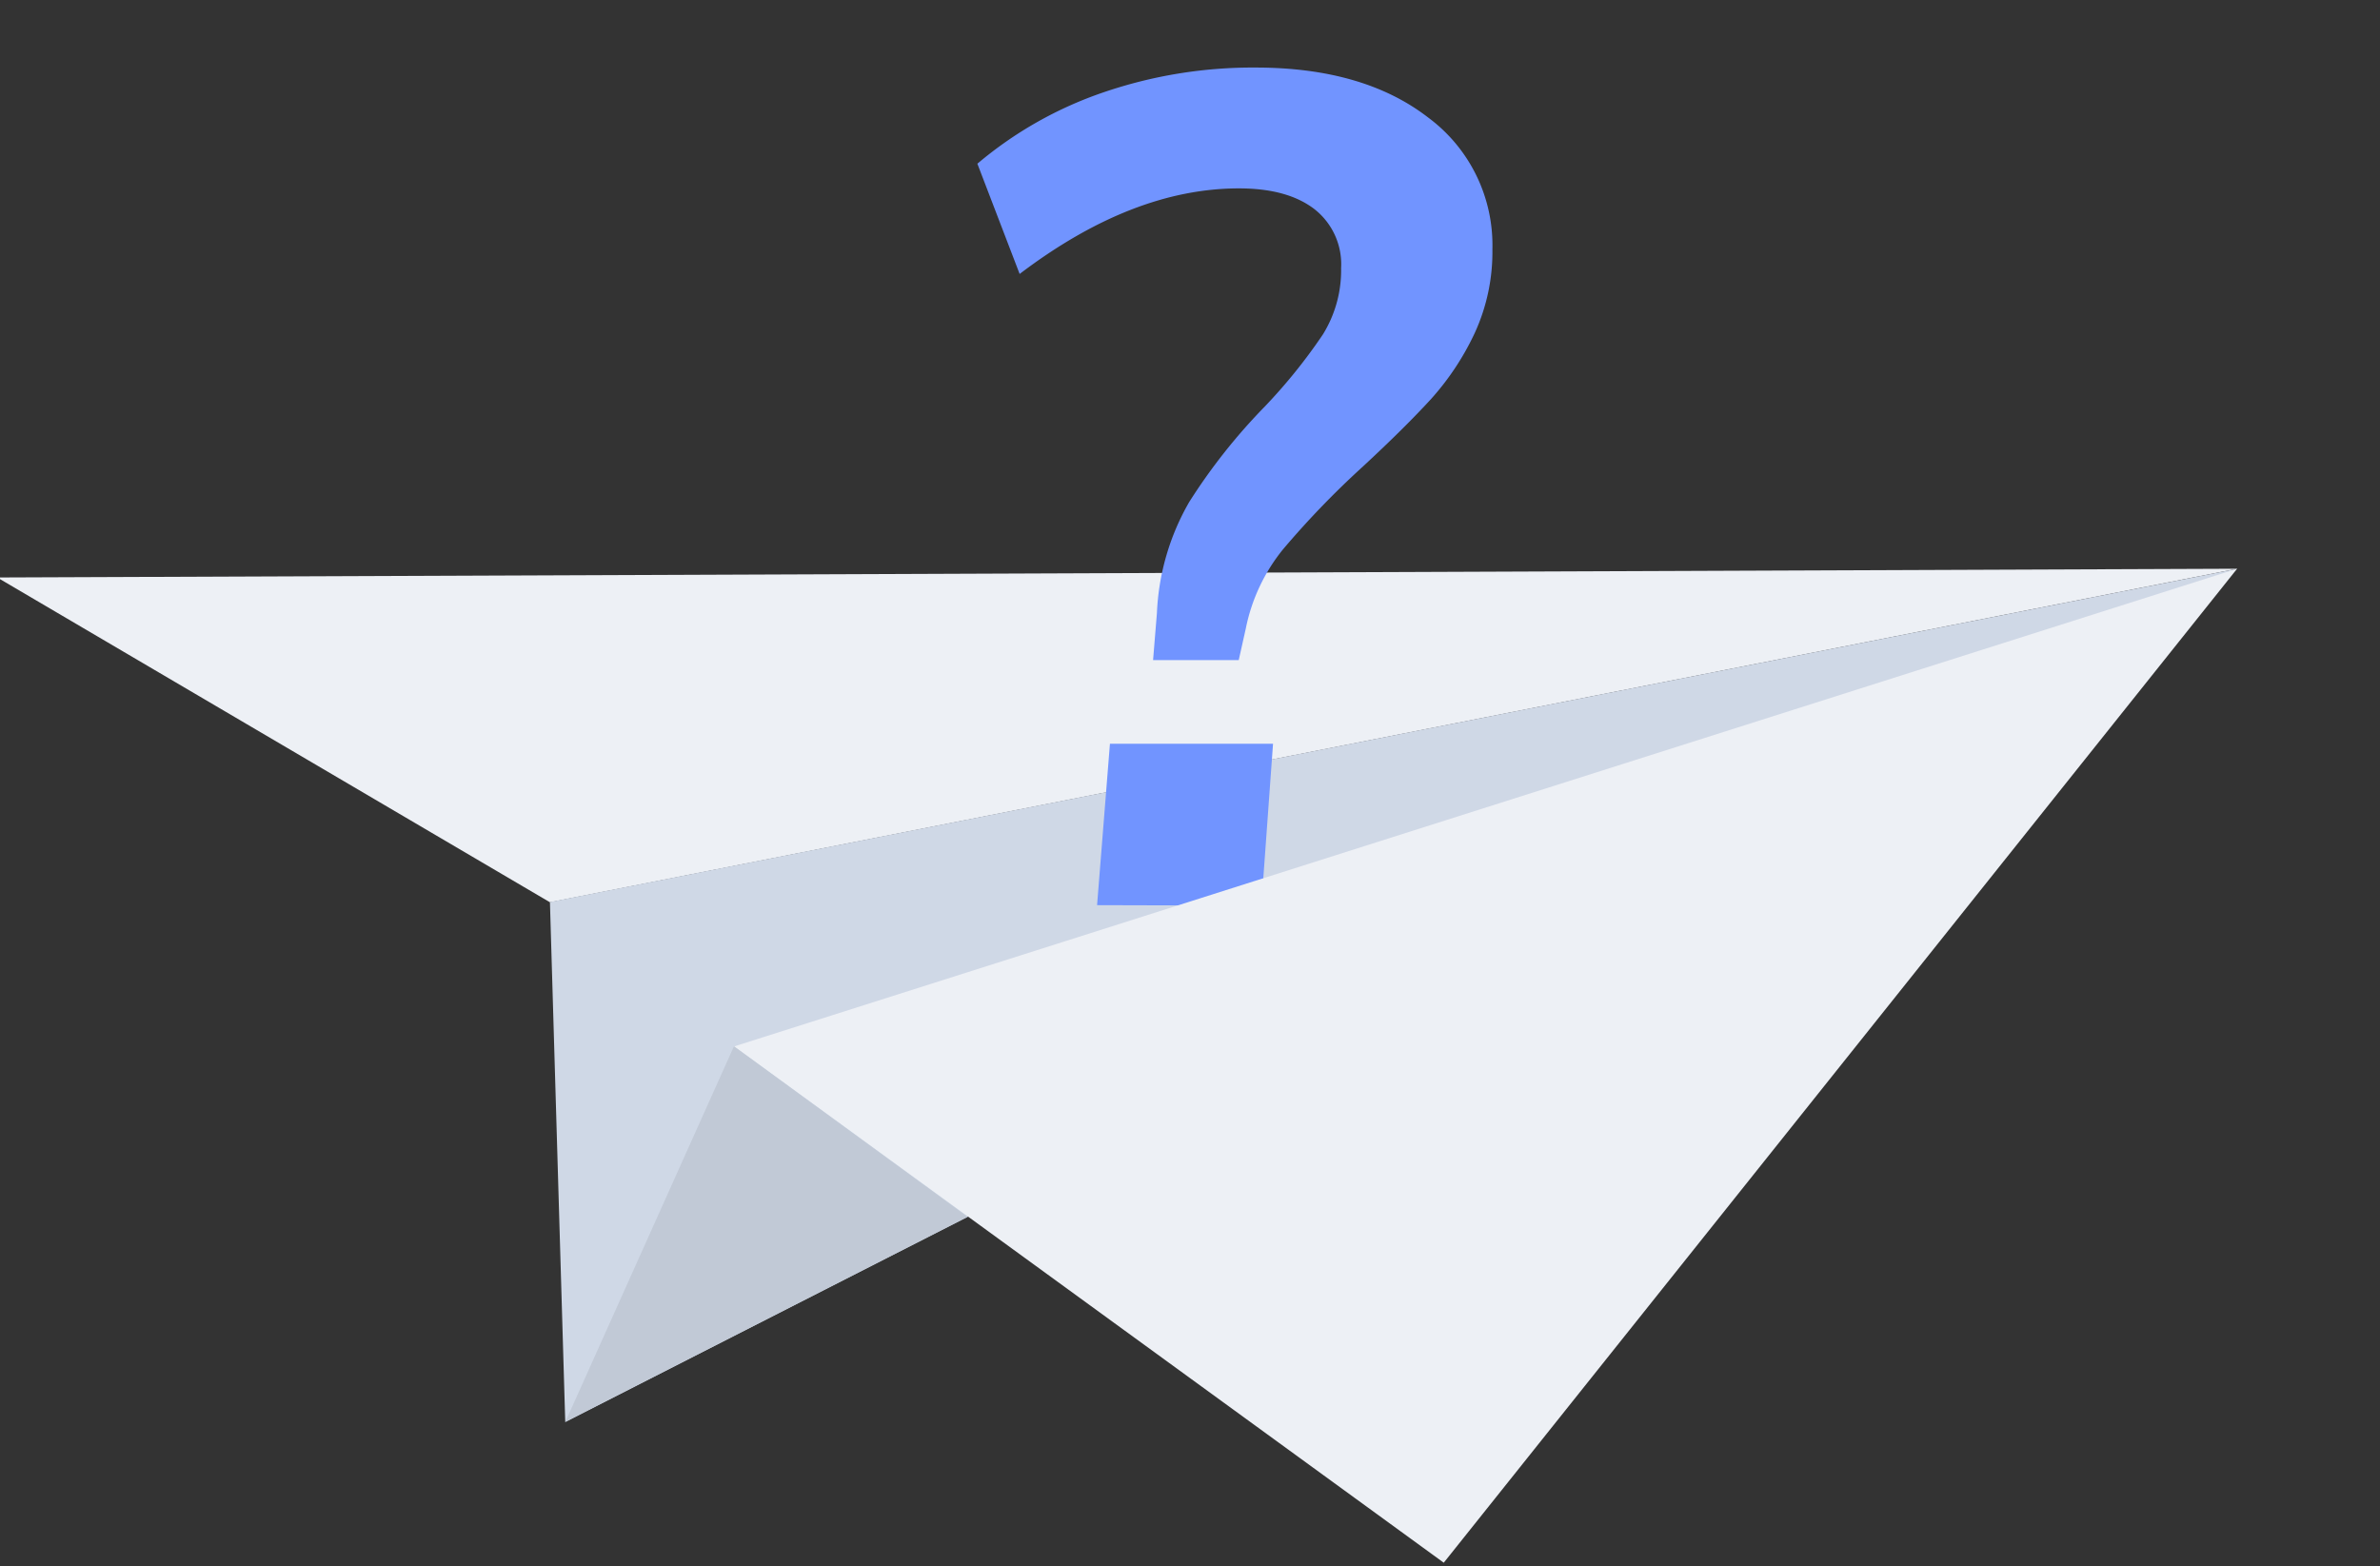 <svg id="Livello_1" data-name="Livello 1" xmlns="http://www.w3.org/2000/svg" xmlns:xlink="http://www.w3.org/1999/xlink" viewBox="0 0 272 179"><rect x="0" y="0" width="272" height="179" fill="#333333" stroke="none"/><defs><style>.cls-1{fill:none;}.cls-2{clip-path:url(#clip-path);}.cls-3{fill:url(#Sfumatura_senza_nome_73);}.cls-4{fill:#edf0f5;}.cls-5{fill:#cfd8e6;}.cls-6{fill:#7194ff;}.cls-7{fill:#c1c9d6;}</style><clipPath id="clip-path"><rect class="cls-1" x="-1955" y="-157.08" width="1912" height="1777.08"/></clipPath><linearGradient id="Sfumatura_senza_nome_73" x1="-1955" y1="285.92" x2="235" y2="285.92" gradientUnits="userSpaceOnUse"><stop offset="0.15" stop-color="#ff7771"/><stop offset="0.78" stop-color="#2e55a3"/></linearGradient></defs><g class="cls-2"><path class="cls-3" d="M235,728.92c-365,0-365-100-730-100s-365,100-730,100-365-100-730-100v-786H235Z"/></g><path class="cls-4" d="M255.68,65l-256,1,63.17,37.12Z"/><path class="cls-5" d="M64.6,162.53l-1.75-59.44L255.68,65Z"/><path class="cls-6" d="M132.22,70.06a27.73,27.73,0,0,1,3.68-12.67,66.71,66.71,0,0,1,8.65-10.93,62.42,62.42,0,0,0,6.64-8.24,13.93,13.93,0,0,0,2.08-7.58,8,8,0,0,0-3.09-6.77q-3.08-2.34-8.58-2.34-12.19,0-25.07,9.78l-4.83-12.6a44.58,44.58,0,0,1,14.48-8.18,52.69,52.69,0,0,1,17.3-2.81q12.33,0,19.71,5.69a18.15,18.15,0,0,1,7.37,15.09,22.18,22.18,0,0,1-2,9.52,30.69,30.69,0,0,1-5,7.57q-3,3.28-7.78,7.71a100.84,100.84,0,0,0-9.18,9.52,20.87,20.87,0,0,0-4.22,9l-.81,3.62h-9.79Zm-6.84,33.39L126.85,85h18.64l-1.34,18.5Z"/><path class="cls-4" d="M83.88,119.6,255.67,65,165,178.6l-81.09-59Z"/><path class="cls-7" d="M64.6,162.53l19.28-42.95,26.72,19.5-46,23.42Z"/></svg>